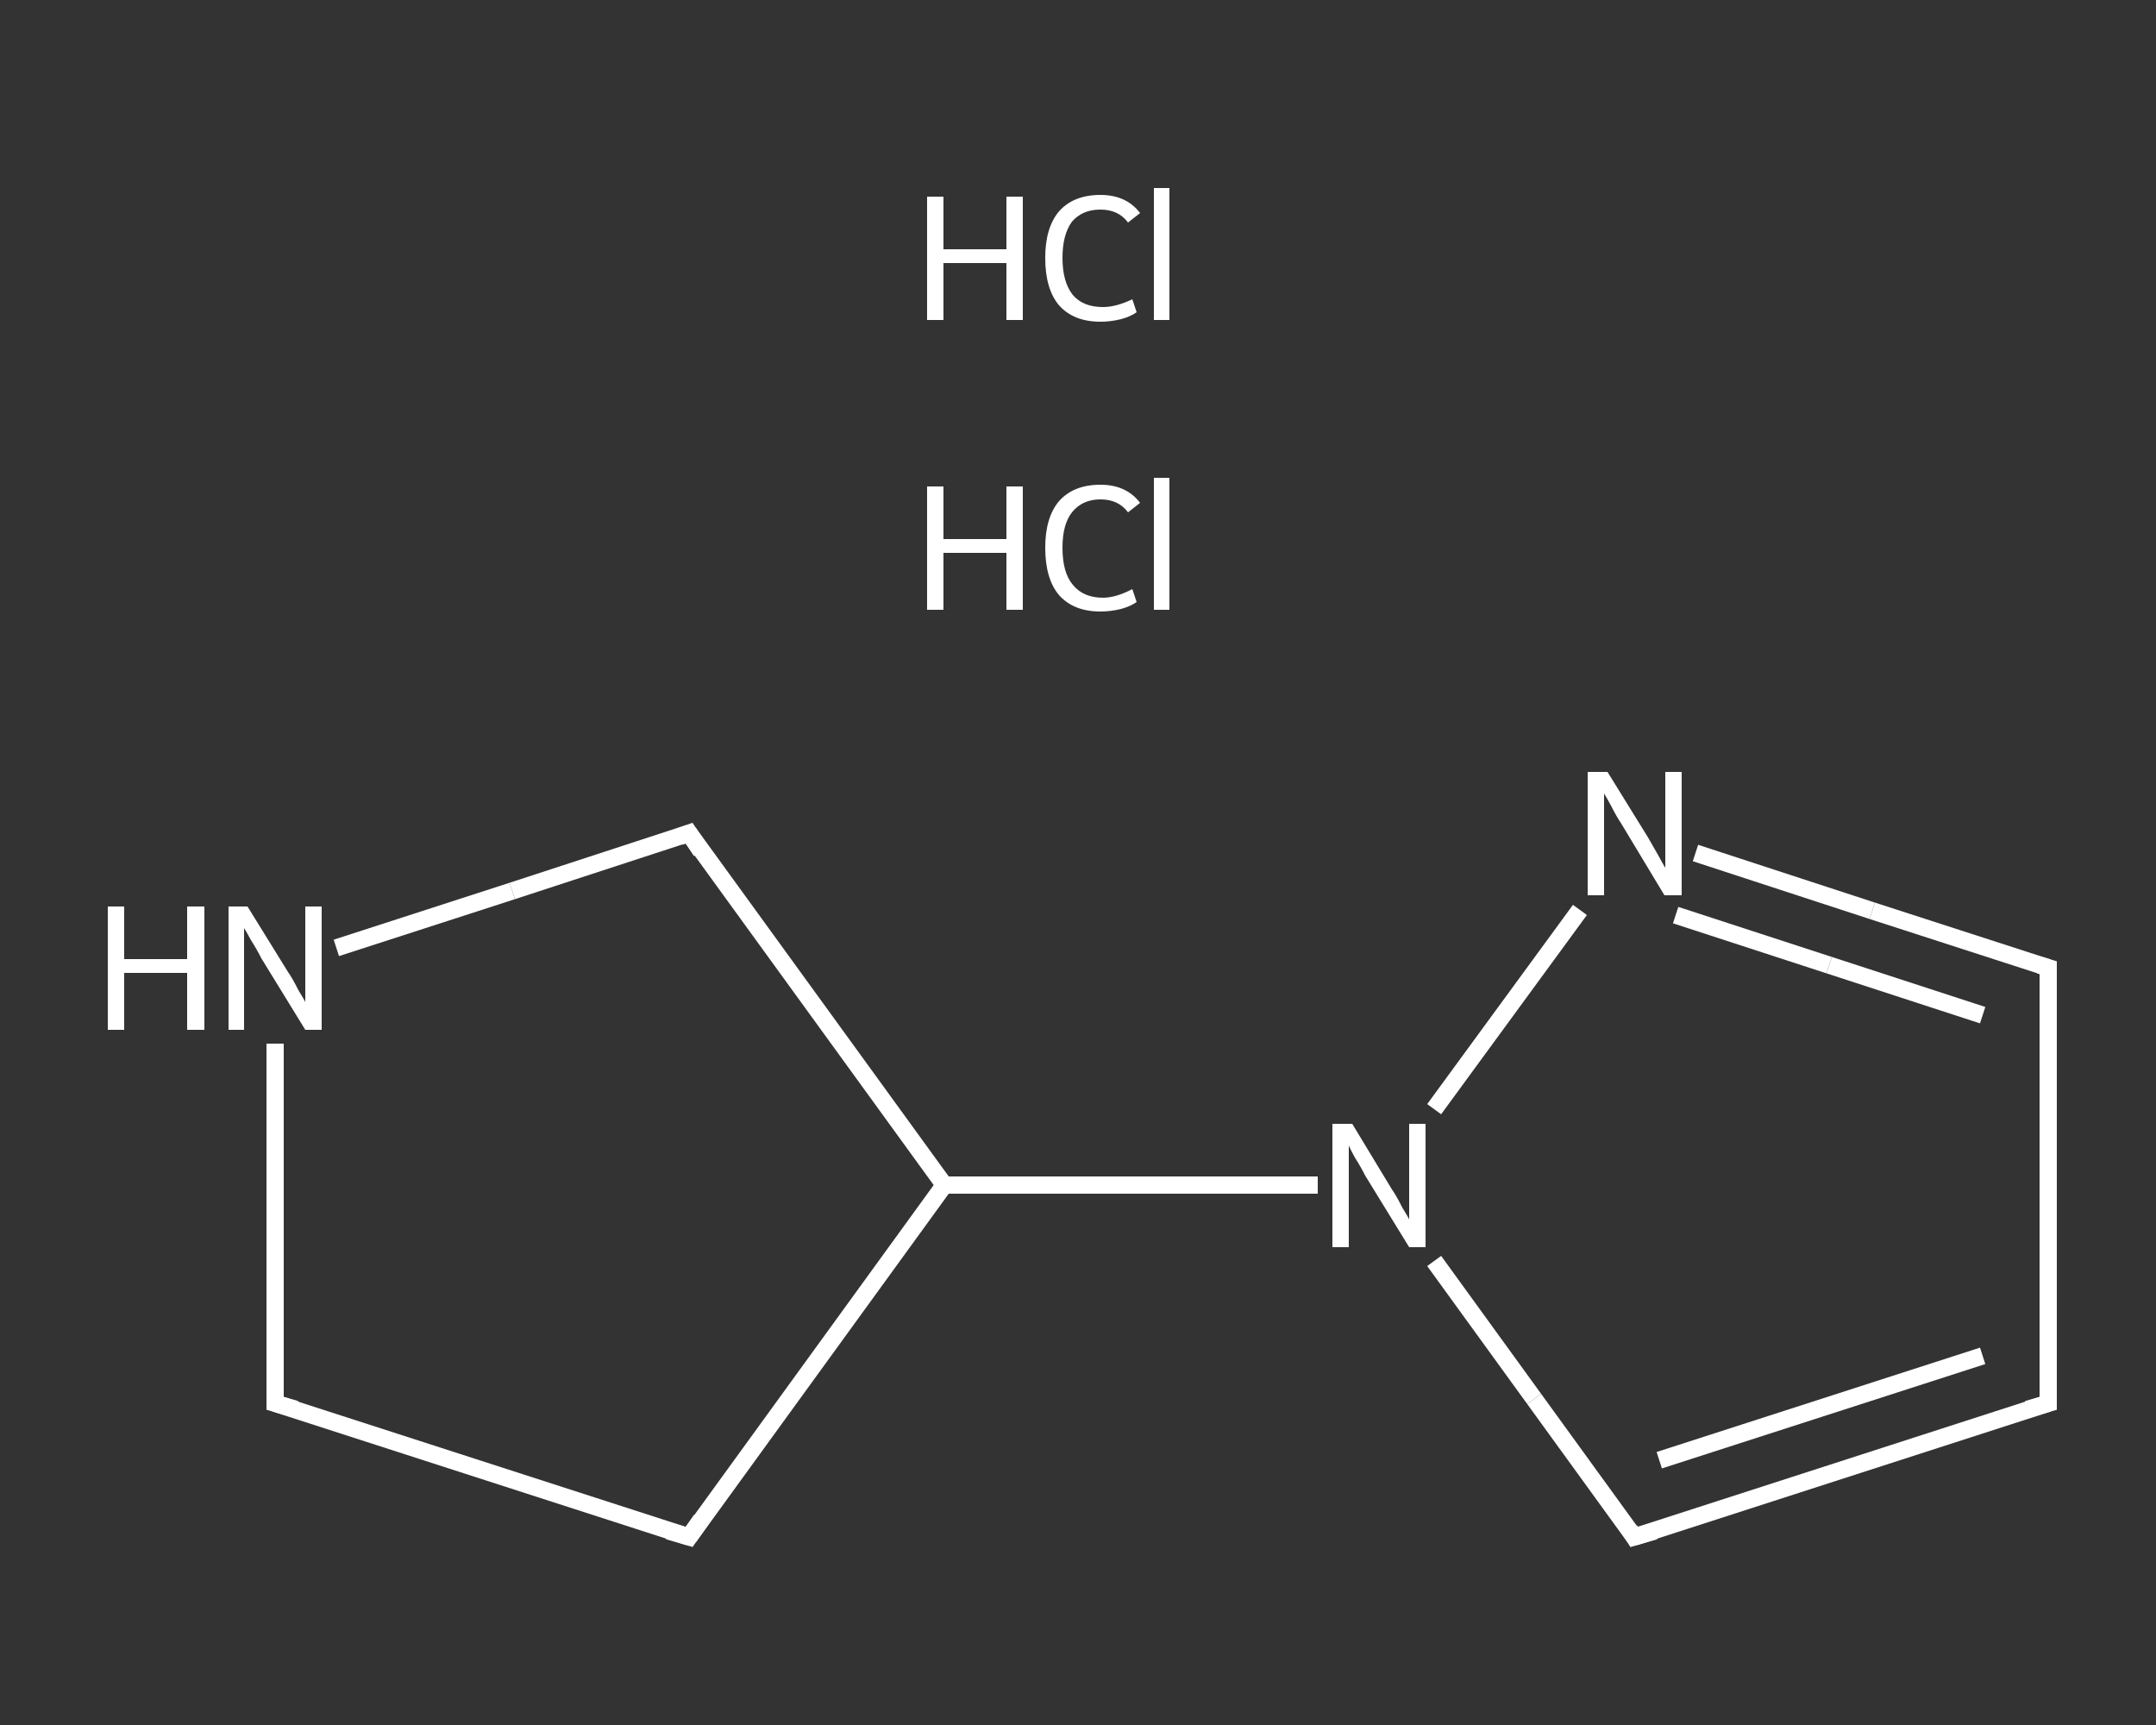 <?xml version='1.0' encoding='iso-8859-1'?>
<svg version='1.1' baseProfile='full'
              xmlns='http://www.w3.org/2000/svg'
                      xmlns:rdkit='http://www.rdkit.org/xml'
                      xmlns:xlink='http://www.w3.org/1999/xlink'
                  xml:space='preserve'
width='250px' height='200px' viewBox='0 0 250 200'>
<rect x="0" y="0" width="250" height="200" fill="#333333" stroke="none"/>
<!-- END OF HEADER -->
<rect style='opacity:1.0;fill:transparent;stroke:none' width='250.0' height='200.0' x='0.0' y='0.0'> </rect>
<path class='bond-0 atom-2 atom-3' d='M 237.5,162.7 L 237.5,112.2' style='fill:none;fill-rule:evenodd;stroke:#FFFFFF;stroke-width:2.0px;stroke-linecap:butt;stroke-linejoin:miter;stroke-opacity:1' />
<path class='bond-1 atom-3 atom-4' d='M 237.5,112.2 L 217.1,105.6' style='fill:none;fill-rule:evenodd;stroke:#FFFFFF;stroke-width:2.0px;stroke-linecap:butt;stroke-linejoin:miter;stroke-opacity:1' />
<path class='bond-1 atom-3 atom-4' d='M 217.1,105.6 L 196.6,98.9' style='fill:none;fill-rule:evenodd;stroke:#FFFFFF;stroke-width:2.0px;stroke-linecap:butt;stroke-linejoin:miter;stroke-opacity:1' />
<path class='bond-1 atom-3 atom-4' d='M 229.9,117.7 L 212.1,111.9' style='fill:none;fill-rule:evenodd;stroke:#FFFFFF;stroke-width:2.0px;stroke-linecap:butt;stroke-linejoin:miter;stroke-opacity:1' />
<path class='bond-1 atom-3 atom-4' d='M 212.1,111.9 L 194.3,106.1' style='fill:none;fill-rule:evenodd;stroke:#FFFFFF;stroke-width:2.0px;stroke-linecap:butt;stroke-linejoin:miter;stroke-opacity:1' />
<path class='bond-2 atom-4 atom-5' d='M 183.2,105.5 L 166.3,128.6' style='fill:none;fill-rule:evenodd;stroke:#FFFFFF;stroke-width:2.0px;stroke-linecap:butt;stroke-linejoin:miter;stroke-opacity:1' />
<path class='bond-3 atom-5 atom-6' d='M 152.8,137.4 L 131.2,137.4' style='fill:none;fill-rule:evenodd;stroke:#FFFFFF;stroke-width:2.0px;stroke-linecap:butt;stroke-linejoin:miter;stroke-opacity:1' />
<path class='bond-3 atom-5 atom-6' d='M 131.2,137.4 L 109.5,137.4' style='fill:none;fill-rule:evenodd;stroke:#FFFFFF;stroke-width:2.0px;stroke-linecap:butt;stroke-linejoin:miter;stroke-opacity:1' />
<path class='bond-4 atom-6 atom-7' d='M 109.5,137.4 L 79.9,178.2' style='fill:none;fill-rule:evenodd;stroke:#FFFFFF;stroke-width:2.0px;stroke-linecap:butt;stroke-linejoin:miter;stroke-opacity:1' />
<path class='bond-5 atom-7 atom-8' d='M 79.9,178.2 L 31.9,162.7' style='fill:none;fill-rule:evenodd;stroke:#FFFFFF;stroke-width:2.0px;stroke-linecap:butt;stroke-linejoin:miter;stroke-opacity:1' />
<path class='bond-6 atom-8 atom-9' d='M 31.9,162.7 L 31.9,141.8' style='fill:none;fill-rule:evenodd;stroke:#FFFFFF;stroke-width:2.0px;stroke-linecap:butt;stroke-linejoin:miter;stroke-opacity:1' />
<path class='bond-6 atom-8 atom-9' d='M 31.9,141.8 L 31.9,121.0' style='fill:none;fill-rule:evenodd;stroke:#FFFFFF;stroke-width:2.0px;stroke-linecap:butt;stroke-linejoin:miter;stroke-opacity:1' />
<path class='bond-7 atom-9 atom-10' d='M 39.0,109.9 L 59.4,103.3' style='fill:none;fill-rule:evenodd;stroke:#FFFFFF;stroke-width:2.0px;stroke-linecap:butt;stroke-linejoin:miter;stroke-opacity:1' />
<path class='bond-7 atom-9 atom-10' d='M 59.4,103.3 L 79.9,96.6' style='fill:none;fill-rule:evenodd;stroke:#FFFFFF;stroke-width:2.0px;stroke-linecap:butt;stroke-linejoin:miter;stroke-opacity:1' />
<path class='bond-8 atom-5 atom-11' d='M 166.3,146.2 L 177.9,162.2' style='fill:none;fill-rule:evenodd;stroke:#FFFFFF;stroke-width:2.0px;stroke-linecap:butt;stroke-linejoin:miter;stroke-opacity:1' />
<path class='bond-8 atom-5 atom-11' d='M 177.9,162.2 L 189.5,178.2' style='fill:none;fill-rule:evenodd;stroke:#FFFFFF;stroke-width:2.0px;stroke-linecap:butt;stroke-linejoin:miter;stroke-opacity:1' />
<path class='bond-9 atom-11 atom-2' d='M 189.5,178.2 L 237.5,162.7' style='fill:none;fill-rule:evenodd;stroke:#FFFFFF;stroke-width:2.0px;stroke-linecap:butt;stroke-linejoin:miter;stroke-opacity:1' />
<path class='bond-9 atom-11 atom-2' d='M 192.4,169.3 L 229.9,157.2' style='fill:none;fill-rule:evenodd;stroke:#FFFFFF;stroke-width:2.0px;stroke-linecap:butt;stroke-linejoin:miter;stroke-opacity:1' />
<path class='bond-10 atom-10 atom-6' d='M 79.9,96.6 L 109.5,137.4' style='fill:none;fill-rule:evenodd;stroke:#FFFFFF;stroke-width:2.0px;stroke-linecap:butt;stroke-linejoin:miter;stroke-opacity:1' />
<path d='M 237.5,160.1 L 237.5,162.7 L 235.1,163.4' style='fill:none;stroke:#FFFFFF;stroke-width:2.0px;stroke-linecap:butt;stroke-linejoin:miter;stroke-opacity:1;' />
<path d='M 237.5,114.8 L 237.5,112.2 L 236.5,111.9' style='fill:none;stroke:#FFFFFF;stroke-width:2.0px;stroke-linecap:butt;stroke-linejoin:miter;stroke-opacity:1;' />
<path d='M 81.3,176.2 L 79.9,178.2 L 77.5,177.5' style='fill:none;stroke:#FFFFFF;stroke-width:2.0px;stroke-linecap:butt;stroke-linejoin:miter;stroke-opacity:1;' />
<path d='M 34.3,163.4 L 31.9,162.7 L 31.9,161.6' style='fill:none;stroke:#FFFFFF;stroke-width:2.0px;stroke-linecap:butt;stroke-linejoin:miter;stroke-opacity:1;' />
<path d='M 78.8,97.0 L 79.9,96.6 L 81.3,98.7' style='fill:none;stroke:#FFFFFF;stroke-width:2.0px;stroke-linecap:butt;stroke-linejoin:miter;stroke-opacity:1;' />
<path d='M 189.0,177.4 L 189.5,178.2 L 191.9,177.5' style='fill:none;stroke:#FFFFFF;stroke-width:2.0px;stroke-linecap:butt;stroke-linejoin:miter;stroke-opacity:1;' />
<path class='atom-0' d='M 107.5 56.4
L 109.4 56.4
L 109.4 62.5
L 116.7 62.5
L 116.7 56.4
L 118.6 56.4
L 118.6 70.7
L 116.7 70.7
L 116.7 64.1
L 109.4 64.1
L 109.4 70.7
L 107.5 70.7
L 107.5 56.4
' fill='#FFFFFF'/>
<path class='atom-0' d='M 121.2 63.5
Q 121.2 60.0, 122.8 58.1
Q 124.5 56.2, 127.6 56.2
Q 130.6 56.2, 132.2 58.3
L 130.8 59.4
Q 129.7 57.9, 127.6 57.9
Q 125.5 57.9, 124.3 59.4
Q 123.2 60.8, 123.2 63.5
Q 123.2 66.4, 124.4 67.8
Q 125.6 69.3, 127.9 69.3
Q 129.4 69.3, 131.3 68.3
L 131.8 69.8
Q 131.1 70.3, 130.0 70.6
Q 128.8 70.9, 127.6 70.9
Q 124.5 70.9, 122.8 69.0
Q 121.2 67.1, 121.2 63.5
' fill='#FFFFFF'/>
<path class='atom-0' d='M 133.8 55.4
L 135.6 55.4
L 135.6 70.7
L 133.8 70.7
L 133.8 55.4
' fill='#FFFFFF'/>
<path class='atom-1' d='M 107.5 22.8
L 109.4 22.8
L 109.4 28.9
L 116.7 28.9
L 116.7 22.8
L 118.6 22.8
L 118.6 37.1
L 116.7 37.1
L 116.7 30.5
L 109.4 30.5
L 109.4 37.1
L 107.5 37.1
L 107.5 22.8
' fill='#FFFFFF'/>
<path class='atom-1' d='M 121.2 29.9
Q 121.2 26.4, 122.8 24.5
Q 124.5 22.6, 127.6 22.6
Q 130.6 22.6, 132.2 24.7
L 130.8 25.8
Q 129.7 24.3, 127.6 24.3
Q 125.5 24.3, 124.3 25.7
Q 123.2 27.2, 123.2 29.9
Q 123.2 32.7, 124.4 34.2
Q 125.6 35.6, 127.9 35.6
Q 129.4 35.6, 131.3 34.7
L 131.8 36.2
Q 131.1 36.7, 130.0 37.0
Q 128.8 37.3, 127.6 37.3
Q 124.5 37.3, 122.8 35.4
Q 121.2 33.5, 121.2 29.9
' fill='#FFFFFF'/>
<path class='atom-1' d='M 133.8 21.8
L 135.6 21.8
L 135.6 37.1
L 133.8 37.1
L 133.8 21.8
' fill='#FFFFFF'/>
<path class='atom-4' d='M 186.4 89.5
L 191.1 97.1
Q 191.5 97.8, 192.3 99.2
Q 193.0 100.5, 193.1 100.6
L 193.1 89.5
L 195.0 89.5
L 195.0 103.8
L 193.0 103.8
L 188.0 95.5
Q 187.4 94.6, 186.8 93.4
Q 186.2 92.3, 186.0 92.0
L 186.0 103.8
L 184.1 103.8
L 184.1 89.5
L 186.4 89.5
' fill='#FFFFFF'/>
<path class='atom-5' d='M 156.8 130.3
L 161.4 137.9
Q 161.9 138.6, 162.6 140.0
Q 163.4 141.3, 163.4 141.4
L 163.4 130.3
L 165.3 130.3
L 165.3 144.6
L 163.4 144.6
L 158.3 136.3
Q 157.8 135.3, 157.1 134.2
Q 156.5 133.1, 156.4 132.8
L 156.4 144.6
L 154.5 144.6
L 154.5 130.3
L 156.8 130.3
' fill='#FFFFFF'/>
<path class='atom-9' d='M 12.5 105.1
L 14.4 105.1
L 14.4 111.2
L 21.7 111.2
L 21.7 105.1
L 23.7 105.1
L 23.7 119.4
L 21.7 119.4
L 21.7 112.8
L 14.4 112.8
L 14.4 119.4
L 12.5 119.4
L 12.5 105.1
' fill='#FFFFFF'/>
<path class='atom-9' d='M 28.7 105.1
L 33.4 112.7
Q 33.9 113.4, 34.6 114.8
Q 35.4 116.1, 35.4 116.2
L 35.4 105.1
L 37.3 105.1
L 37.3 119.4
L 35.4 119.4
L 30.3 111.1
Q 29.8 110.1, 29.1 109.0
Q 28.5 107.9, 28.3 107.6
L 28.3 119.4
L 26.5 119.4
L 26.5 105.1
L 28.7 105.1
' fill='#FFFFFF'/>
</svg>
